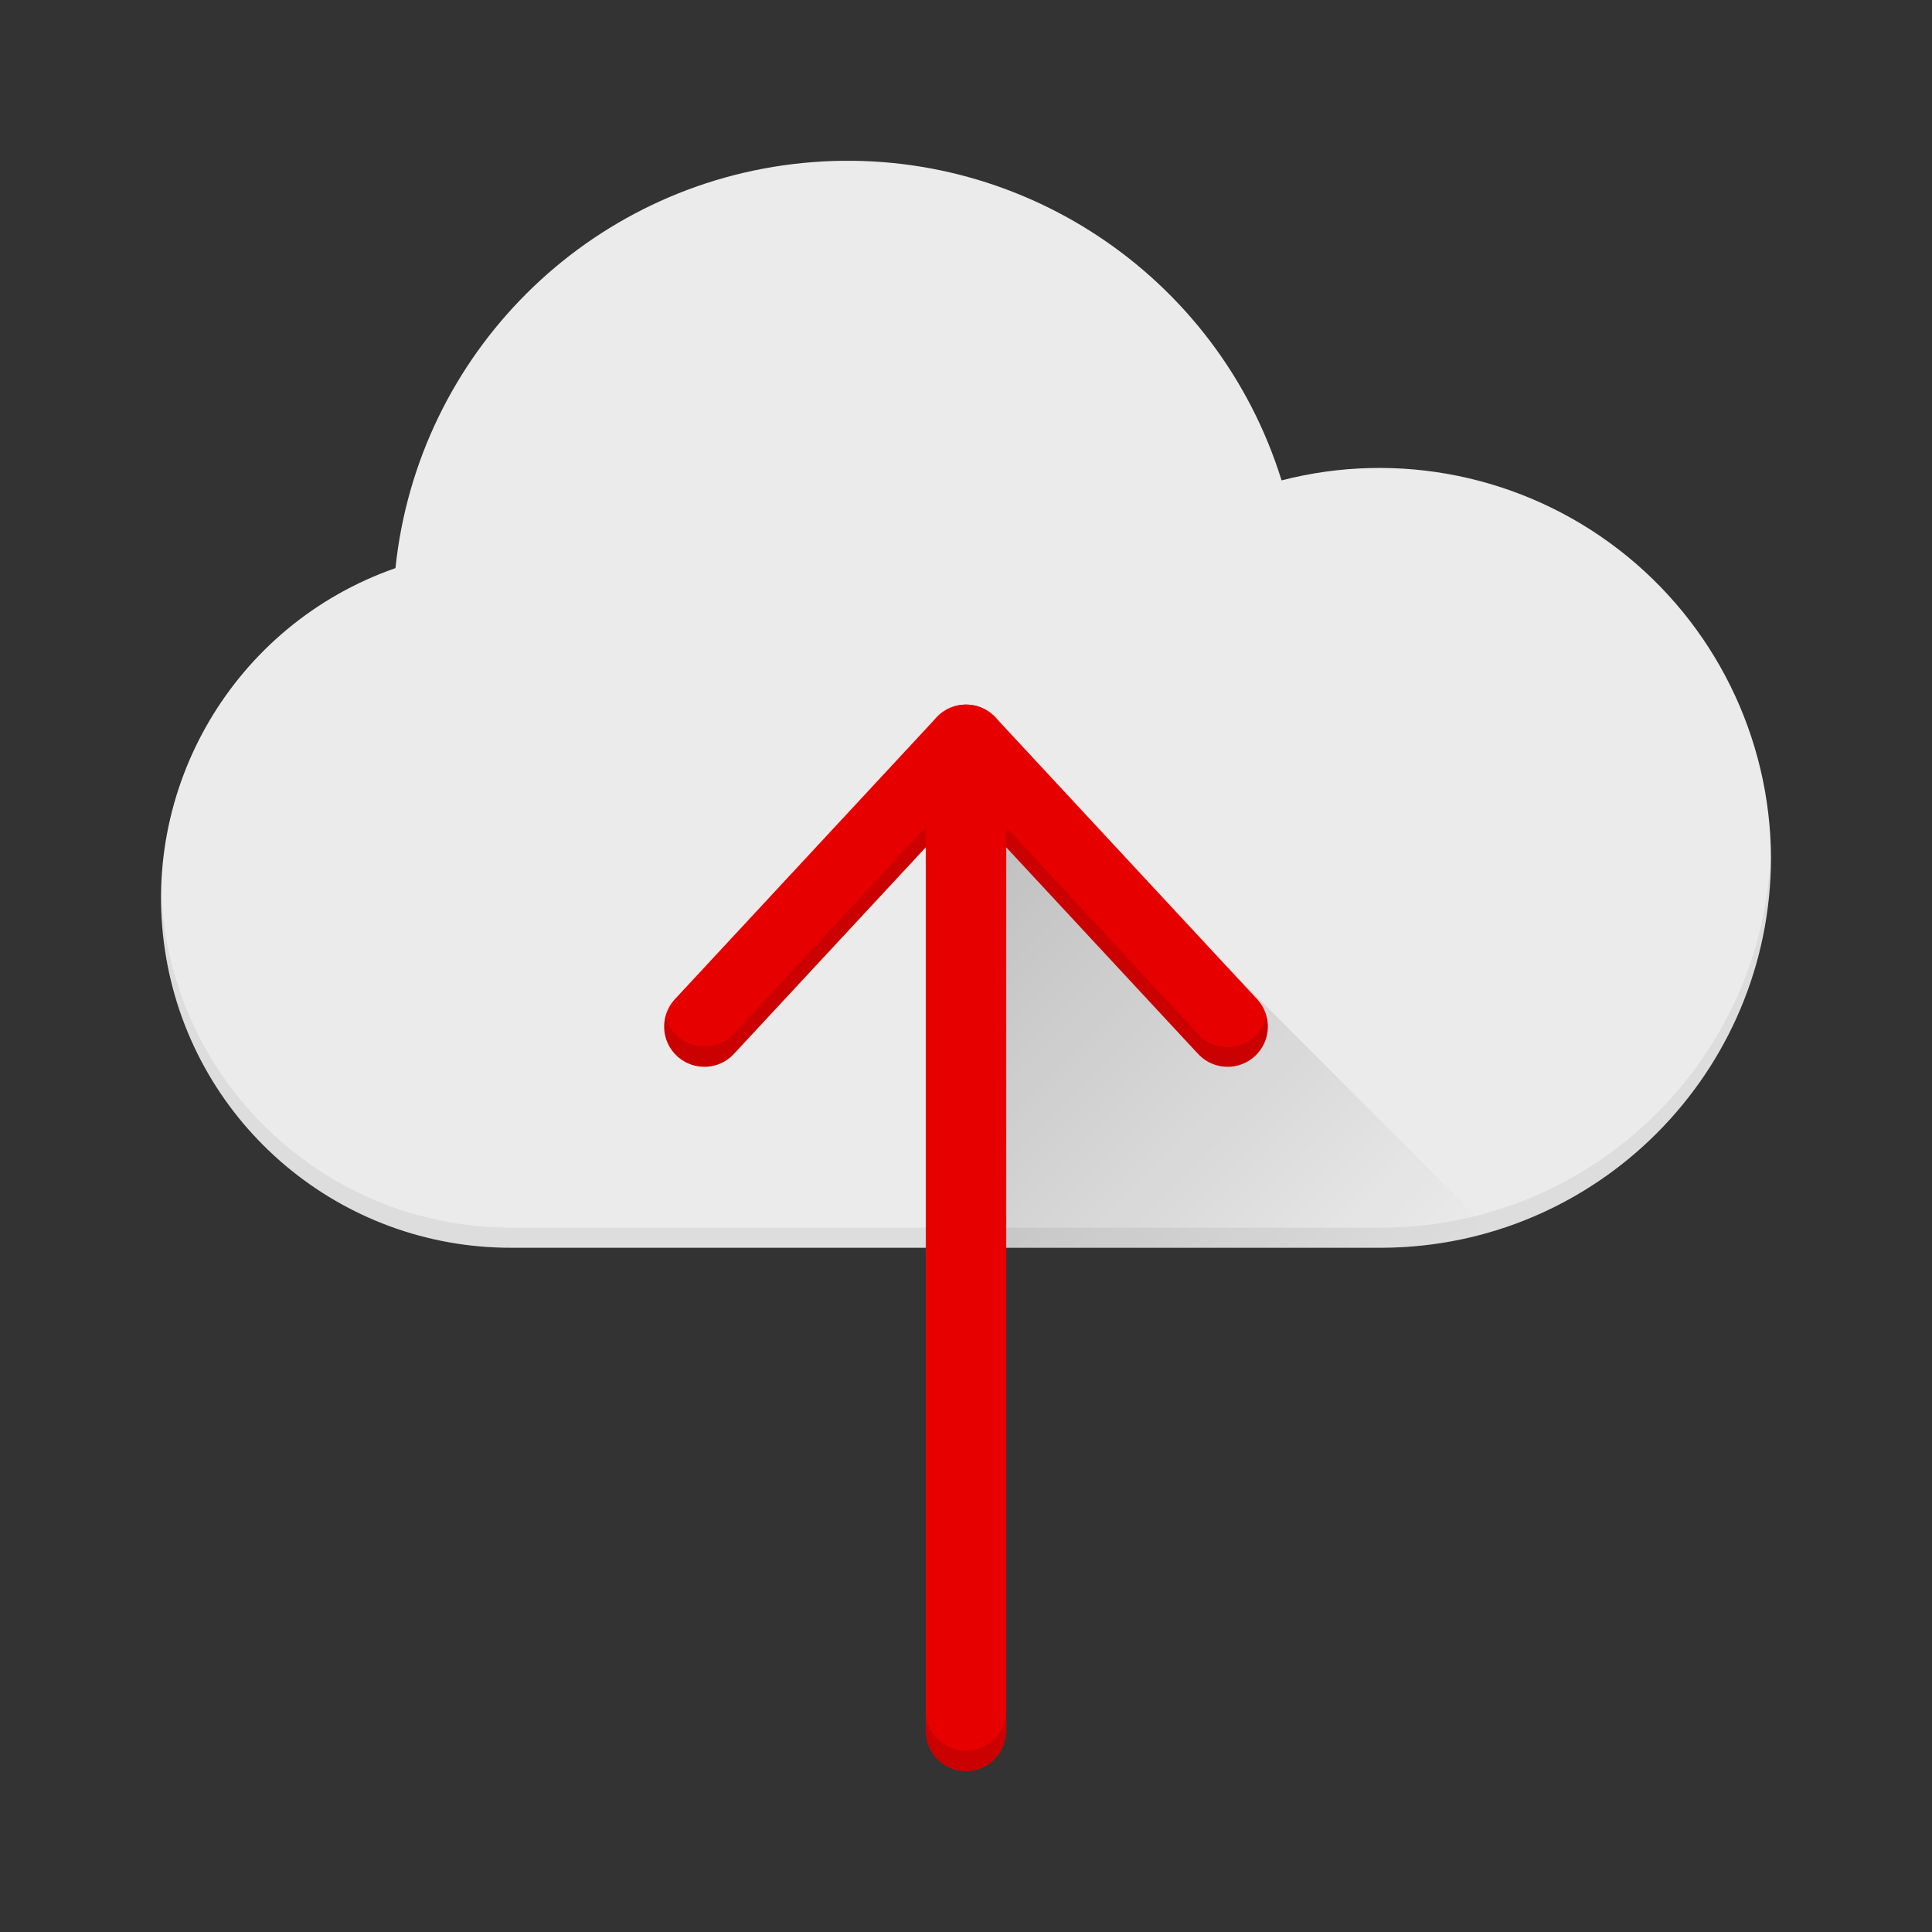 <?xml version="1.0" encoding="UTF-8"?>
<svg width="192px" height="192px" viewBox="0 0 192 192" version="1.1" xmlns="http://www.w3.org/2000/svg" xmlns:xlink="http://www.w3.org/1999/xlink">
    <rect x="0" y="0" width="192" height="192" fill="#333333" stroke="none"/>
    <title>Icons+Indicators / HiFi-Icons / cloud_upload_storage_hi / light_theme</title>
    <defs>
        <linearGradient x1="-20.794%" y1="24.658%" x2="73.001%" y2="121.535%" id="linearGradient-1">
            <stop stop-color="#000000" offset="0%"></stop>
            <stop stop-color="#000000" stop-opacity="0" offset="100%"></stop>
        </linearGradient>
    </defs>
    <g id="Icons+Indicators-/-HiFi-Icons-/-cloud_upload_storage_hi-/-light_theme" stroke="none" stroke-width="1" fill="none" fill-rule="evenodd">
        <g id="cloud-upload-storage-hi">
            <path d="M176,85.25 C175.949,73.244 170.359,61.934 160.852,54.602 C151.344,47.27 138.985,44.738 127.36,47.74 C120.995,27.265 101.112,14.085 79.775,16.198 C58.437,18.311 41.526,35.134 39.3,56.46 C23.28,62.051 13.642,78.396 16.504,95.121 C19.367,111.846 33.892,124.056 50.86,124 L137.38,124 C158.717,123.896 175.967,106.587 176,85.25 Z" id="Path" fill="#EBEBEB" fill-rule="nonzero"></path>
            <path d="M137.38,122 L50.86,122 C31.975,122.039 16.505,107.009 16,88.13 C16,88.5 16,88.87 16,89.25 C16.013,98.481 19.694,107.329 26.232,113.846 C32.769,120.363 41.629,124.016 50.86,124 L137.38,124 C158.717,123.896 175.967,106.587 176,85.25 C176,84.92 176,84.58 176,84.25 C175.433,105.198 158.335,121.91 137.38,122 Z" id="Path" fill="#000000" fill-rule="nonzero" opacity="0.06"></path>
            <rect id="Rectangle" x="0" y="0" width="192" height="192"></rect>
            <path d="M98,72.13 L98.58,108.55 L98.69,124 L137.38,124 C141.048,123.975 144.694,123.433 148.21,122.39 L98,72.13 Z" id="Path" fill="url(#linearGradient-1)" fill-rule="nonzero" opacity="0.2"></path>
            <path d="M96,70.02 C98.142,70.02 99.891,71.704 99.995,73.82 L100,74.02 L100,172.02 C100,174.229 98.209,176.02 96,176.02 C93.858,176.02 92.109,174.336 92.005,172.22 L92,172.02 L92,74.02 C92,71.811 93.791,70.02 96,70.02 Z" id="Path" fill="#E60000" fill-rule="nonzero"></path>
            <path d="M93.069,71.298 C94.6,69.649 97.176,69.596 98.775,71.139 L98.931,71.298 L124.931,99.298 C126.434,100.917 126.341,103.448 124.722,104.951 C123.157,106.404 120.74,106.365 119.223,104.899 L119.069,104.742 L96,79.898 L72.931,104.742 C71.478,106.307 69.065,106.446 67.443,105.096 L67.278,104.951 C65.713,103.498 65.574,101.085 66.924,99.463 L67.069,99.298 L93.069,71.298 Z" id="Path" fill="#E60000" fill-rule="nonzero"></path>
            <g id="Group" opacity="0.12" style="mix-blend-mode: multiply;" transform="translate(66, 82)" fill="#000000" fill-rule="nonzero">
                <path d="M30,92 C27.791,92 26,90.209 26,88 L26,90 C26,92.209 27.791,94 30,94 C32.209,94 34,92.209 34,90 L34,88 C34,90.209 32.209,92 30,92 Z" id="Path"></path>
                <path d="M6.93,20.74 C5.937,21.804 4.445,22.245 3.034,21.891 C1.622,21.538 0.514,20.446 0.14,19.04 C-0.291,20.802 0.519,22.634 2.112,23.502 C3.705,24.37 5.683,24.057 6.93,22.74 L26,2.21 L26,0.21 L6.93,20.74 Z" id="Path"></path>
                <path d="M58.72,21 C57.101,22.501 54.573,22.407 53.07,20.79 L34,0.21 L34,2.21 L53.07,22.75 C54.317,24.067 56.295,24.38 57.888,23.512 C59.481,22.644 60.291,20.812 59.86,19.05 C59.675,19.796 59.279,20.473 58.72,21 Z" id="Path"></path>
            </g>
        </g>
    </g>
</svg>